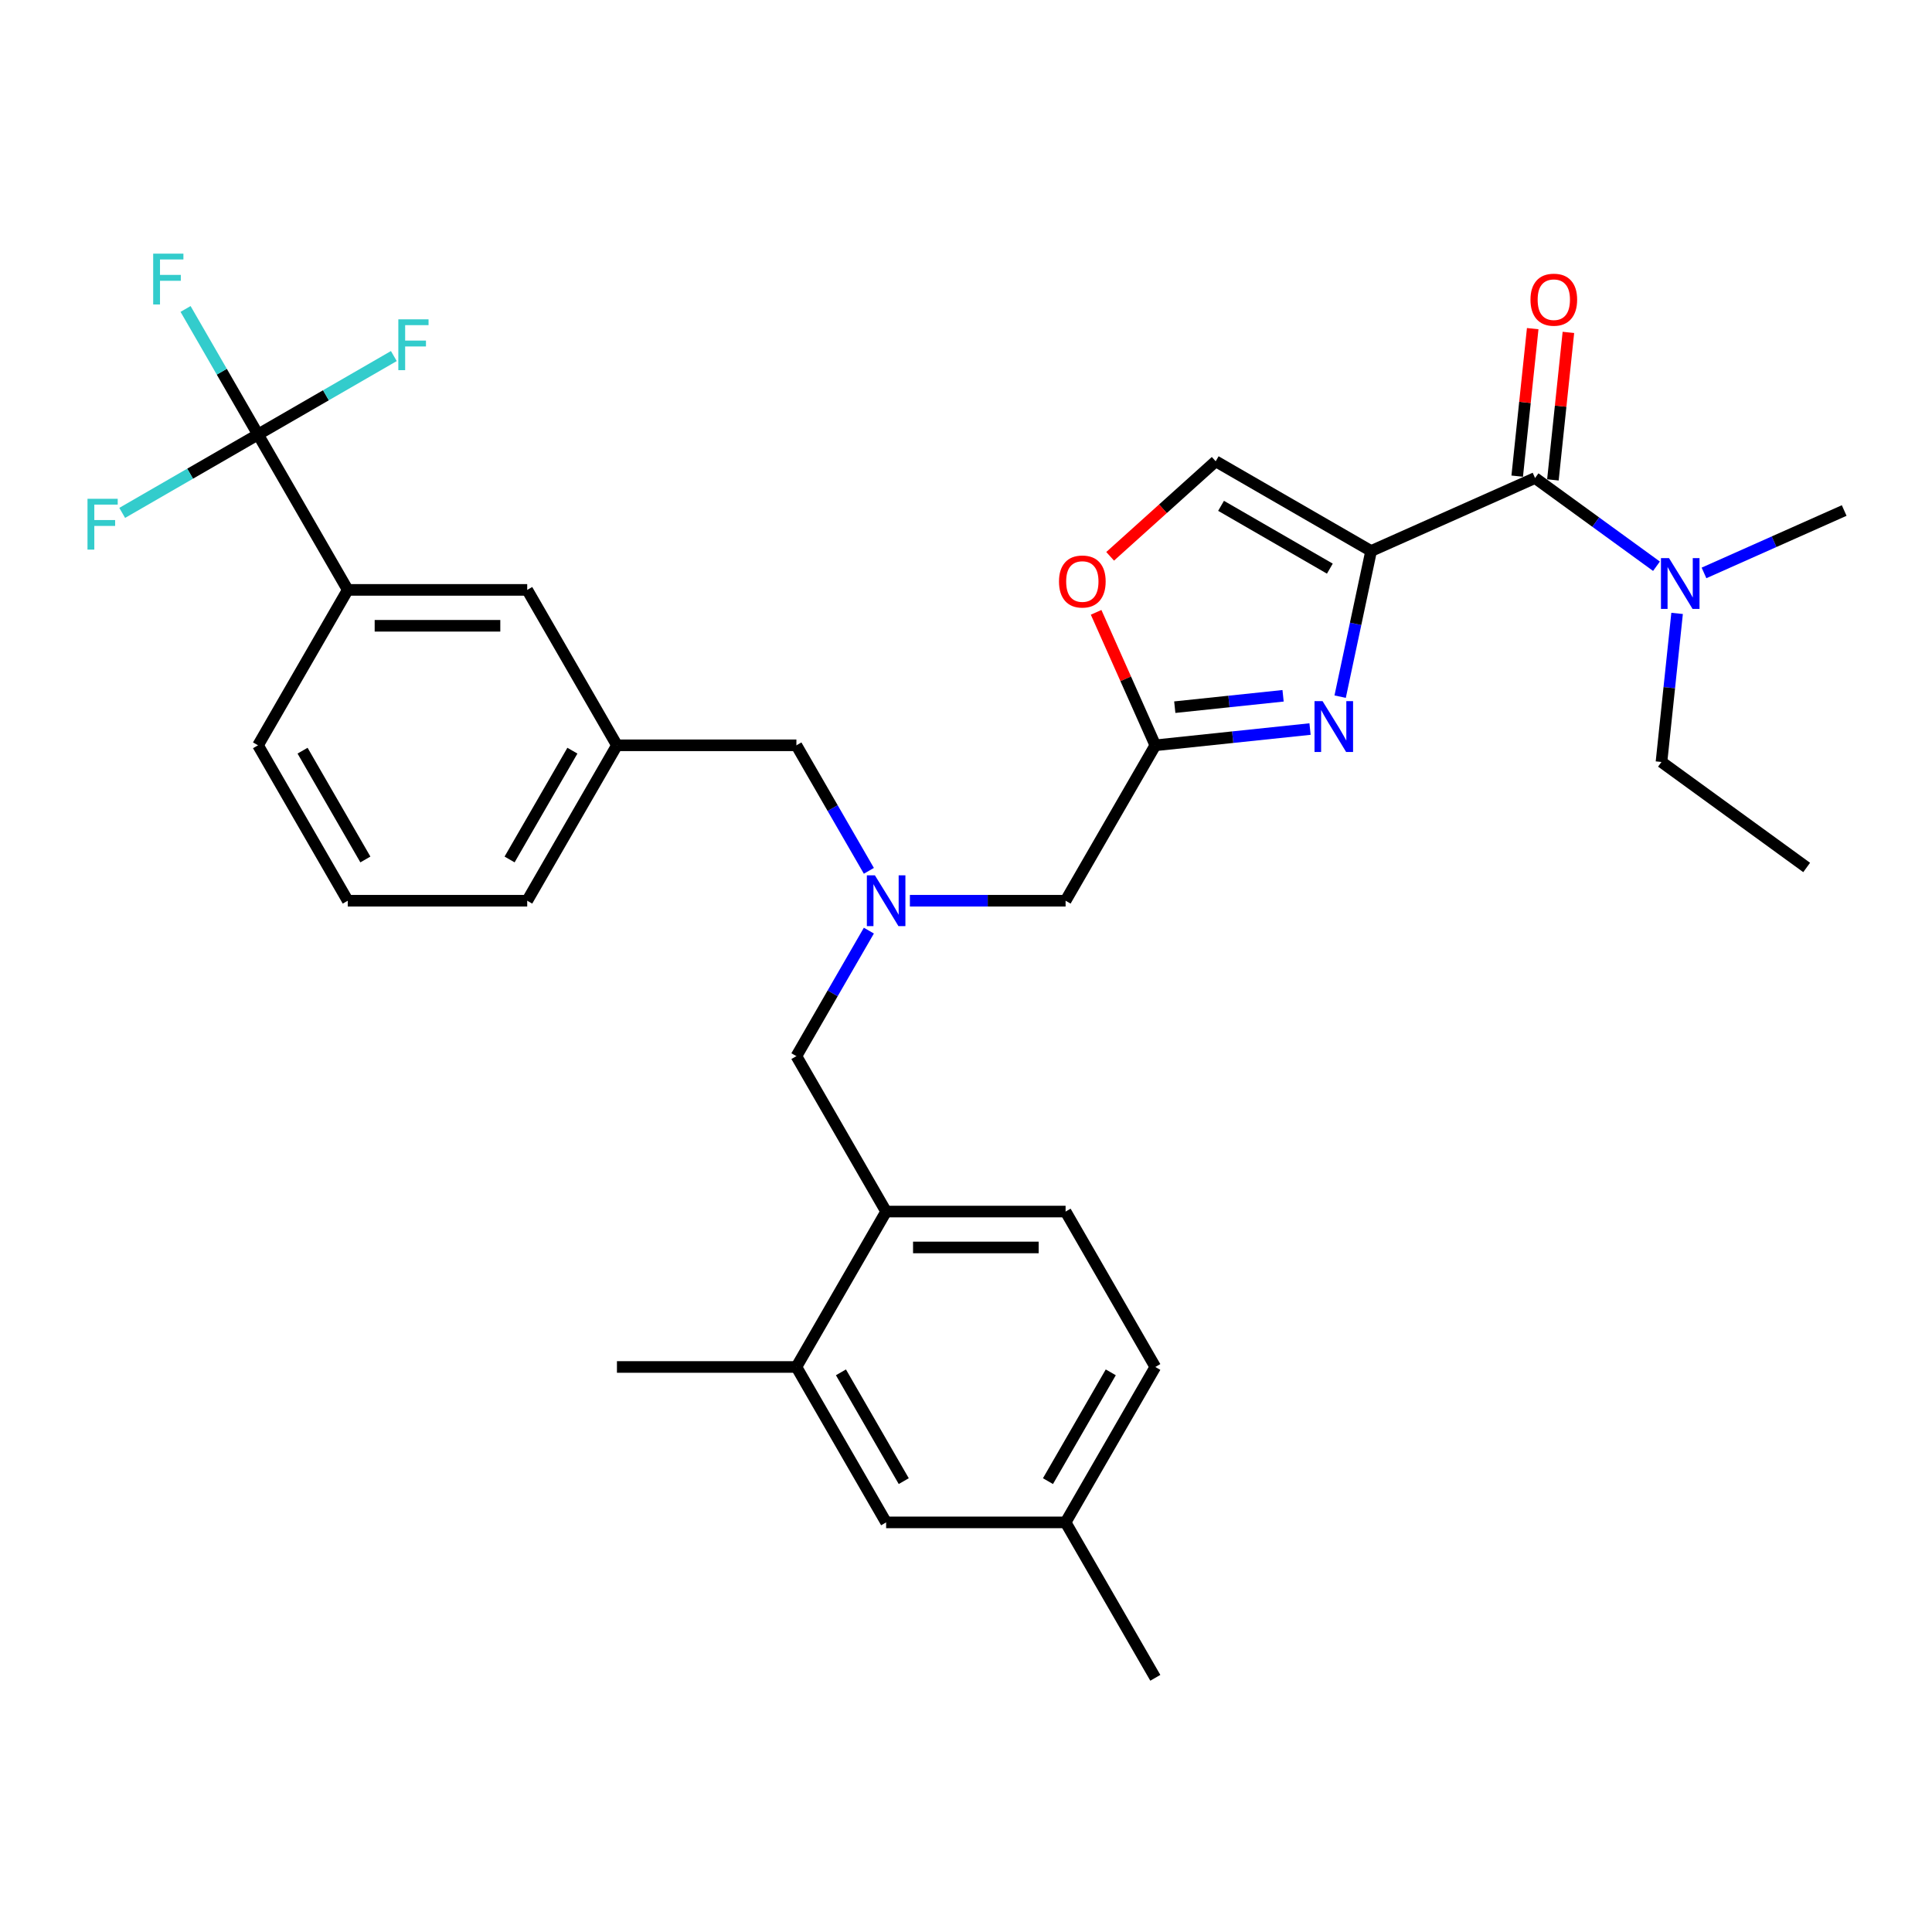 <?xml version='1.0' encoding='iso-8859-1'?>
<svg version='1.1' baseProfile='full'
              xmlns='http://www.w3.org/2000/svg'
                      xmlns:rdkit='http://www.rdkit.org/xml'
                      xmlns:xlink='http://www.w3.org/1999/xlink'
                  xml:space='preserve'
width='1000px' height='1000px' viewBox='0 0 1000 1000'>
<!-- END OF HEADER -->
<rect style='opacity:1.0;fill:#FFFFFF;stroke:none' width='1000' height='1000' x='0' y='0'> </rect>
<path class='bond-0' d='M 935.127,448.998 L 859.979,394.4' style='fill:none;fill-rule:evenodd;stroke:#000000;stroke-width:6px;stroke-linecap:butt;stroke-linejoin:miter;stroke-opacity:1' />
<path class='bond-1' d='M 803.778,248.393 L 807.79,210.22' style='fill:none;fill-rule:evenodd;stroke:#000000;stroke-width:6px;stroke-linecap:butt;stroke-linejoin:miter;stroke-opacity:1' />
<path class='bond-1' d='M 807.79,210.22 L 811.802,172.047' style='fill:none;fill-rule:evenodd;stroke:#FF0000;stroke-width:6px;stroke-linecap:butt;stroke-linejoin:miter;stroke-opacity:1' />
<path class='bond-1' d='M 785.302,246.452 L 789.315,208.278' style='fill:none;fill-rule:evenodd;stroke:#000000;stroke-width:6px;stroke-linecap:butt;stroke-linejoin:miter;stroke-opacity:1' />
<path class='bond-1' d='M 789.315,208.278 L 793.327,170.105' style='fill:none;fill-rule:evenodd;stroke:#FF0000;stroke-width:6px;stroke-linecap:butt;stroke-linejoin:miter;stroke-opacity:1' />
<path class='bond-2' d='M 794.54,247.423 L 825.965,270.254' style='fill:none;fill-rule:evenodd;stroke:#000000;stroke-width:6px;stroke-linecap:butt;stroke-linejoin:miter;stroke-opacity:1' />
<path class='bond-2' d='M 825.965,270.254 L 857.39,293.085' style='fill:none;fill-rule:evenodd;stroke:#0000FF;stroke-width:6px;stroke-linecap:butt;stroke-linejoin:miter;stroke-opacity:1' />
<path class='bond-3' d='M 794.54,247.423 L 709.683,285.203' style='fill:none;fill-rule:evenodd;stroke:#000000;stroke-width:6px;stroke-linecap:butt;stroke-linejoin:miter;stroke-opacity:1' />
<path class='bond-4' d='M 881.986,296.545 L 918.266,280.392' style='fill:none;fill-rule:evenodd;stroke:#0000FF;stroke-width:6px;stroke-linecap:butt;stroke-linejoin:miter;stroke-opacity:1' />
<path class='bond-4' d='M 918.266,280.392 L 954.545,264.24' style='fill:none;fill-rule:evenodd;stroke:#000000;stroke-width:6px;stroke-linecap:butt;stroke-linejoin:miter;stroke-opacity:1' />
<path class='bond-5' d='M 868.062,317.496 L 864.02,355.948' style='fill:none;fill-rule:evenodd;stroke:#0000FF;stroke-width:6px;stroke-linecap:butt;stroke-linejoin:miter;stroke-opacity:1' />
<path class='bond-5' d='M 864.02,355.948 L 859.979,394.4' style='fill:none;fill-rule:evenodd;stroke:#000000;stroke-width:6px;stroke-linecap:butt;stroke-linejoin:miter;stroke-opacity:1' />
<path class='bond-6' d='M 470.958,466.214 L 511.253,466.214' style='fill:none;fill-rule:evenodd;stroke:#0000FF;stroke-width:6px;stroke-linecap:butt;stroke-linejoin:miter;stroke-opacity:1' />
<path class='bond-6' d='M 511.253,466.214 L 551.547,466.214' style='fill:none;fill-rule:evenodd;stroke:#000000;stroke-width:6px;stroke-linecap:butt;stroke-linejoin:miter;stroke-opacity:1' />
<path class='bond-7' d='M 449.725,481.689 L 430.97,514.173' style='fill:none;fill-rule:evenodd;stroke:#0000FF;stroke-width:6px;stroke-linecap:butt;stroke-linejoin:miter;stroke-opacity:1' />
<path class='bond-7' d='M 430.97,514.173 L 412.216,546.658' style='fill:none;fill-rule:evenodd;stroke:#000000;stroke-width:6px;stroke-linecap:butt;stroke-linejoin:miter;stroke-opacity:1' />
<path class='bond-8' d='M 449.725,450.739 L 430.97,418.255' style='fill:none;fill-rule:evenodd;stroke:#0000FF;stroke-width:6px;stroke-linecap:butt;stroke-linejoin:miter;stroke-opacity:1' />
<path class='bond-8' d='M 430.97,418.255 L 412.216,385.771' style='fill:none;fill-rule:evenodd;stroke:#000000;stroke-width:6px;stroke-linecap:butt;stroke-linejoin:miter;stroke-opacity:1' />
<path class='bond-9' d='M 551.547,466.214 L 597.991,385.771' style='fill:none;fill-rule:evenodd;stroke:#000000;stroke-width:6px;stroke-linecap:butt;stroke-linejoin:miter;stroke-opacity:1' />
<path class='bond-10' d='M 412.216,546.658 L 458.66,627.101' style='fill:none;fill-rule:evenodd;stroke:#000000;stroke-width:6px;stroke-linecap:butt;stroke-linejoin:miter;stroke-opacity:1' />
<path class='bond-11' d='M 693.66,360.586 L 701.671,322.895' style='fill:none;fill-rule:evenodd;stroke:#0000FF;stroke-width:6px;stroke-linecap:butt;stroke-linejoin:miter;stroke-opacity:1' />
<path class='bond-11' d='M 701.671,322.895 L 709.683,285.203' style='fill:none;fill-rule:evenodd;stroke:#000000;stroke-width:6px;stroke-linecap:butt;stroke-linejoin:miter;stroke-opacity:1' />
<path class='bond-12' d='M 678.072,377.354 L 638.032,381.563' style='fill:none;fill-rule:evenodd;stroke:#0000FF;stroke-width:6px;stroke-linecap:butt;stroke-linejoin:miter;stroke-opacity:1' />
<path class='bond-12' d='M 638.032,381.563 L 597.991,385.771' style='fill:none;fill-rule:evenodd;stroke:#000000;stroke-width:6px;stroke-linecap:butt;stroke-linejoin:miter;stroke-opacity:1' />
<path class='bond-12' d='M 664.118,360.141 L 636.09,363.087' style='fill:none;fill-rule:evenodd;stroke:#0000FF;stroke-width:6px;stroke-linecap:butt;stroke-linejoin:miter;stroke-opacity:1' />
<path class='bond-12' d='M 636.09,363.087 L 608.062,366.033' style='fill:none;fill-rule:evenodd;stroke:#000000;stroke-width:6px;stroke-linecap:butt;stroke-linejoin:miter;stroke-opacity:1' />
<path class='bond-13' d='M 709.683,285.203 L 629.24,238.76' style='fill:none;fill-rule:evenodd;stroke:#000000;stroke-width:6px;stroke-linecap:butt;stroke-linejoin:miter;stroke-opacity:1' />
<path class='bond-13' d='M 688.328,294.326 L 632.017,261.815' style='fill:none;fill-rule:evenodd;stroke:#000000;stroke-width:6px;stroke-linecap:butt;stroke-linejoin:miter;stroke-opacity:1' />
<path class='bond-14' d='M 629.24,238.76 L 601.924,263.355' style='fill:none;fill-rule:evenodd;stroke:#000000;stroke-width:6px;stroke-linecap:butt;stroke-linejoin:miter;stroke-opacity:1' />
<path class='bond-14' d='M 601.924,263.355 L 574.608,287.95' style='fill:none;fill-rule:evenodd;stroke:#FF0000;stroke-width:6px;stroke-linecap:butt;stroke-linejoin:miter;stroke-opacity:1' />
<path class='bond-15' d='M 597.991,707.544 L 551.547,787.987' style='fill:none;fill-rule:evenodd;stroke:#000000;stroke-width:6px;stroke-linecap:butt;stroke-linejoin:miter;stroke-opacity:1' />
<path class='bond-15' d='M 574.936,710.322 L 542.425,766.632' style='fill:none;fill-rule:evenodd;stroke:#000000;stroke-width:6px;stroke-linecap:butt;stroke-linejoin:miter;stroke-opacity:1' />
<path class='bond-16' d='M 597.991,707.544 L 551.547,627.101' style='fill:none;fill-rule:evenodd;stroke:#000000;stroke-width:6px;stroke-linecap:butt;stroke-linejoin:miter;stroke-opacity:1' />
<path class='bond-17' d='M 551.547,787.987 L 458.66,787.987' style='fill:none;fill-rule:evenodd;stroke:#000000;stroke-width:6px;stroke-linecap:butt;stroke-linejoin:miter;stroke-opacity:1' />
<path class='bond-18' d='M 551.547,787.987 L 597.991,868.431' style='fill:none;fill-rule:evenodd;stroke:#000000;stroke-width:6px;stroke-linecap:butt;stroke-linejoin:miter;stroke-opacity:1' />
<path class='bond-19' d='M 133.552,224.884 L 179.996,305.328' style='fill:none;fill-rule:evenodd;stroke:#000000;stroke-width:6px;stroke-linecap:butt;stroke-linejoin:miter;stroke-opacity:1' />
<path class='bond-20' d='M 133.552,224.884 L 114.797,192.4' style='fill:none;fill-rule:evenodd;stroke:#000000;stroke-width:6px;stroke-linecap:butt;stroke-linejoin:miter;stroke-opacity:1' />
<path class='bond-20' d='M 114.797,192.4 L 96.043,159.916' style='fill:none;fill-rule:evenodd;stroke:#33CCCC;stroke-width:6px;stroke-linecap:butt;stroke-linejoin:miter;stroke-opacity:1' />
<path class='bond-21' d='M 133.552,224.884 L 98.402,245.178' style='fill:none;fill-rule:evenodd;stroke:#000000;stroke-width:6px;stroke-linecap:butt;stroke-linejoin:miter;stroke-opacity:1' />
<path class='bond-21' d='M 98.402,245.178 L 63.252,265.472' style='fill:none;fill-rule:evenodd;stroke:#33CCCC;stroke-width:6px;stroke-linecap:butt;stroke-linejoin:miter;stroke-opacity:1' />
<path class='bond-22' d='M 133.552,224.884 L 168.702,204.591' style='fill:none;fill-rule:evenodd;stroke:#000000;stroke-width:6px;stroke-linecap:butt;stroke-linejoin:miter;stroke-opacity:1' />
<path class='bond-22' d='M 168.702,204.591 L 203.852,184.297' style='fill:none;fill-rule:evenodd;stroke:#33CCCC;stroke-width:6px;stroke-linecap:butt;stroke-linejoin:miter;stroke-opacity:1' />
<path class='bond-23' d='M 179.996,305.328 L 272.884,305.328' style='fill:none;fill-rule:evenodd;stroke:#000000;stroke-width:6px;stroke-linecap:butt;stroke-linejoin:miter;stroke-opacity:1' />
<path class='bond-23' d='M 193.929,323.905 L 258.951,323.905' style='fill:none;fill-rule:evenodd;stroke:#000000;stroke-width:6px;stroke-linecap:butt;stroke-linejoin:miter;stroke-opacity:1' />
<path class='bond-24' d='M 179.996,305.328 L 133.552,385.771' style='fill:none;fill-rule:evenodd;stroke:#000000;stroke-width:6px;stroke-linecap:butt;stroke-linejoin:miter;stroke-opacity:1' />
<path class='bond-25' d='M 272.884,305.328 L 319.328,385.771' style='fill:none;fill-rule:evenodd;stroke:#000000;stroke-width:6px;stroke-linecap:butt;stroke-linejoin:miter;stroke-opacity:1' />
<path class='bond-26' d='M 319.328,385.771 L 412.216,385.771' style='fill:none;fill-rule:evenodd;stroke:#000000;stroke-width:6px;stroke-linecap:butt;stroke-linejoin:miter;stroke-opacity:1' />
<path class='bond-27' d='M 319.328,385.771 L 272.884,466.214' style='fill:none;fill-rule:evenodd;stroke:#000000;stroke-width:6px;stroke-linecap:butt;stroke-linejoin:miter;stroke-opacity:1' />
<path class='bond-27' d='M 296.272,388.549 L 263.762,444.859' style='fill:none;fill-rule:evenodd;stroke:#000000;stroke-width:6px;stroke-linecap:butt;stroke-linejoin:miter;stroke-opacity:1' />
<path class='bond-28' d='M 133.552,385.771 L 179.996,466.214' style='fill:none;fill-rule:evenodd;stroke:#000000;stroke-width:6px;stroke-linecap:butt;stroke-linejoin:miter;stroke-opacity:1' />
<path class='bond-28' d='M 156.607,388.549 L 189.118,444.859' style='fill:none;fill-rule:evenodd;stroke:#000000;stroke-width:6px;stroke-linecap:butt;stroke-linejoin:miter;stroke-opacity:1' />
<path class='bond-29' d='M 179.996,466.214 L 272.884,466.214' style='fill:none;fill-rule:evenodd;stroke:#000000;stroke-width:6px;stroke-linecap:butt;stroke-linejoin:miter;stroke-opacity:1' />
<path class='bond-30' d='M 458.66,787.987 L 412.216,707.544' style='fill:none;fill-rule:evenodd;stroke:#000000;stroke-width:6px;stroke-linecap:butt;stroke-linejoin:miter;stroke-opacity:1' />
<path class='bond-30' d='M 467.782,766.632 L 435.271,710.322' style='fill:none;fill-rule:evenodd;stroke:#000000;stroke-width:6px;stroke-linecap:butt;stroke-linejoin:miter;stroke-opacity:1' />
<path class='bond-31' d='M 412.216,707.544 L 458.66,627.101' style='fill:none;fill-rule:evenodd;stroke:#000000;stroke-width:6px;stroke-linecap:butt;stroke-linejoin:miter;stroke-opacity:1' />
<path class='bond-32' d='M 412.216,707.544 L 319.328,707.544' style='fill:none;fill-rule:evenodd;stroke:#000000;stroke-width:6px;stroke-linecap:butt;stroke-linejoin:miter;stroke-opacity:1' />
<path class='bond-33' d='M 458.66,627.101 L 551.547,627.101' style='fill:none;fill-rule:evenodd;stroke:#000000;stroke-width:6px;stroke-linecap:butt;stroke-linejoin:miter;stroke-opacity:1' />
<path class='bond-33' d='M 472.593,645.678 L 537.614,645.678' style='fill:none;fill-rule:evenodd;stroke:#000000;stroke-width:6px;stroke-linecap:butt;stroke-linejoin:miter;stroke-opacity:1' />
<path class='bond-34' d='M 567.349,316.946 L 582.67,351.359' style='fill:none;fill-rule:evenodd;stroke:#FF0000;stroke-width:6px;stroke-linecap:butt;stroke-linejoin:miter;stroke-opacity:1' />
<path class='bond-34' d='M 582.67,351.359 L 597.991,385.771' style='fill:none;fill-rule:evenodd;stroke:#000000;stroke-width:6px;stroke-linecap:butt;stroke-linejoin:miter;stroke-opacity:1' />
<path  class='atom-2' d='M 792.174 155.118
Q 792.174 148.801, 795.295 145.272
Q 798.416 141.742, 804.25 141.742
Q 810.083 141.742, 813.204 145.272
Q 816.325 148.801, 816.325 155.118
Q 816.325 161.508, 813.167 165.15
Q 810.009 168.754, 804.25 168.754
Q 798.453 168.754, 795.295 165.15
Q 792.174 161.546, 792.174 155.118
M 804.25 165.781
Q 808.262 165.781, 810.417 163.106
Q 812.61 160.394, 812.61 155.118
Q 812.61 149.953, 810.417 147.352
Q 808.262 144.714, 804.25 144.714
Q 800.237 144.714, 798.045 147.315
Q 795.89 149.916, 795.89 155.118
Q 795.89 160.431, 798.045 163.106
Q 800.237 165.781, 804.25 165.781
' fill='#FF0000'/>
<path  class='atom-3' d='M 863.873 288.868
L 872.493 302.801
Q 873.348 304.176, 874.723 306.665
Q 876.097 309.154, 876.172 309.303
L 876.172 288.868
L 879.664 288.868
L 879.664 315.174
L 876.06 315.174
L 866.809 299.94
Q 865.731 298.157, 864.579 296.113
Q 863.465 294.069, 863.13 293.438
L 863.13 315.174
L 859.712 315.174
L 859.712 288.868
L 863.873 288.868
' fill='#0000FF'/>
<path  class='atom-5' d='M 452.845 453.061
L 461.465 466.995
Q 462.319 468.369, 463.694 470.859
Q 465.069 473.348, 465.143 473.497
L 465.143 453.061
L 468.636 453.061
L 468.636 479.367
L 465.032 479.367
L 455.78 464.134
Q 454.702 462.35, 453.551 460.307
Q 452.436 458.263, 452.102 457.631
L 452.102 479.367
L 448.683 479.367
L 448.683 453.061
L 452.845 453.061
' fill='#0000FF'/>
<path  class='atom-8' d='M 684.556 362.909
L 693.176 376.842
Q 694.03 378.217, 695.405 380.706
Q 696.78 383.195, 696.854 383.344
L 696.854 362.909
L 700.347 362.909
L 700.347 389.214
L 696.743 389.214
L 687.491 373.981
Q 686.413 372.197, 685.262 370.154
Q 684.147 368.11, 683.813 367.479
L 683.813 389.214
L 680.394 389.214
L 680.394 362.909
L 684.556 362.909
' fill='#0000FF'/>
<path  class='atom-16' d='M 79.287 131.288
L 94.929 131.288
L 94.929 134.298
L 82.817 134.298
L 82.817 142.286
L 93.591 142.286
L 93.591 145.333
L 82.817 145.333
L 82.817 157.594
L 79.287 157.594
L 79.287 131.288
' fill='#33CCCC'/>
<path  class='atom-17' d='M 45.287 258.175
L 60.93 258.175
L 60.93 261.185
L 48.817 261.185
L 48.817 269.173
L 59.592 269.173
L 59.592 272.22
L 48.817 272.22
L 48.817 284.481
L 45.287 284.481
L 45.287 258.175
' fill='#33CCCC'/>
<path  class='atom-18' d='M 206.174 165.288
L 221.816 165.288
L 221.816 168.297
L 209.704 168.297
L 209.704 176.285
L 220.479 176.285
L 220.479 179.332
L 209.704 179.332
L 209.704 191.593
L 206.174 191.593
L 206.174 165.288
' fill='#33CCCC'/>
<path  class='atom-30' d='M 548.135 300.988
Q 548.135 294.672, 551.256 291.142
Q 554.377 287.612, 560.21 287.612
Q 566.044 287.612, 569.165 291.142
Q 572.286 294.672, 572.286 300.988
Q 572.286 307.379, 569.128 311.02
Q 565.97 314.624, 560.21 314.624
Q 554.414 314.624, 551.256 311.02
Q 548.135 307.416, 548.135 300.988
M 560.21 311.651
Q 564.223 311.651, 566.378 308.976
Q 568.57 306.264, 568.57 300.988
Q 568.57 295.823, 566.378 293.223
Q 564.223 290.585, 560.21 290.585
Q 556.198 290.585, 554.006 293.185
Q 551.851 295.786, 551.851 300.988
Q 551.851 306.301, 554.006 308.976
Q 556.198 311.651, 560.21 311.651
' fill='#FF0000'/>
</svg>
